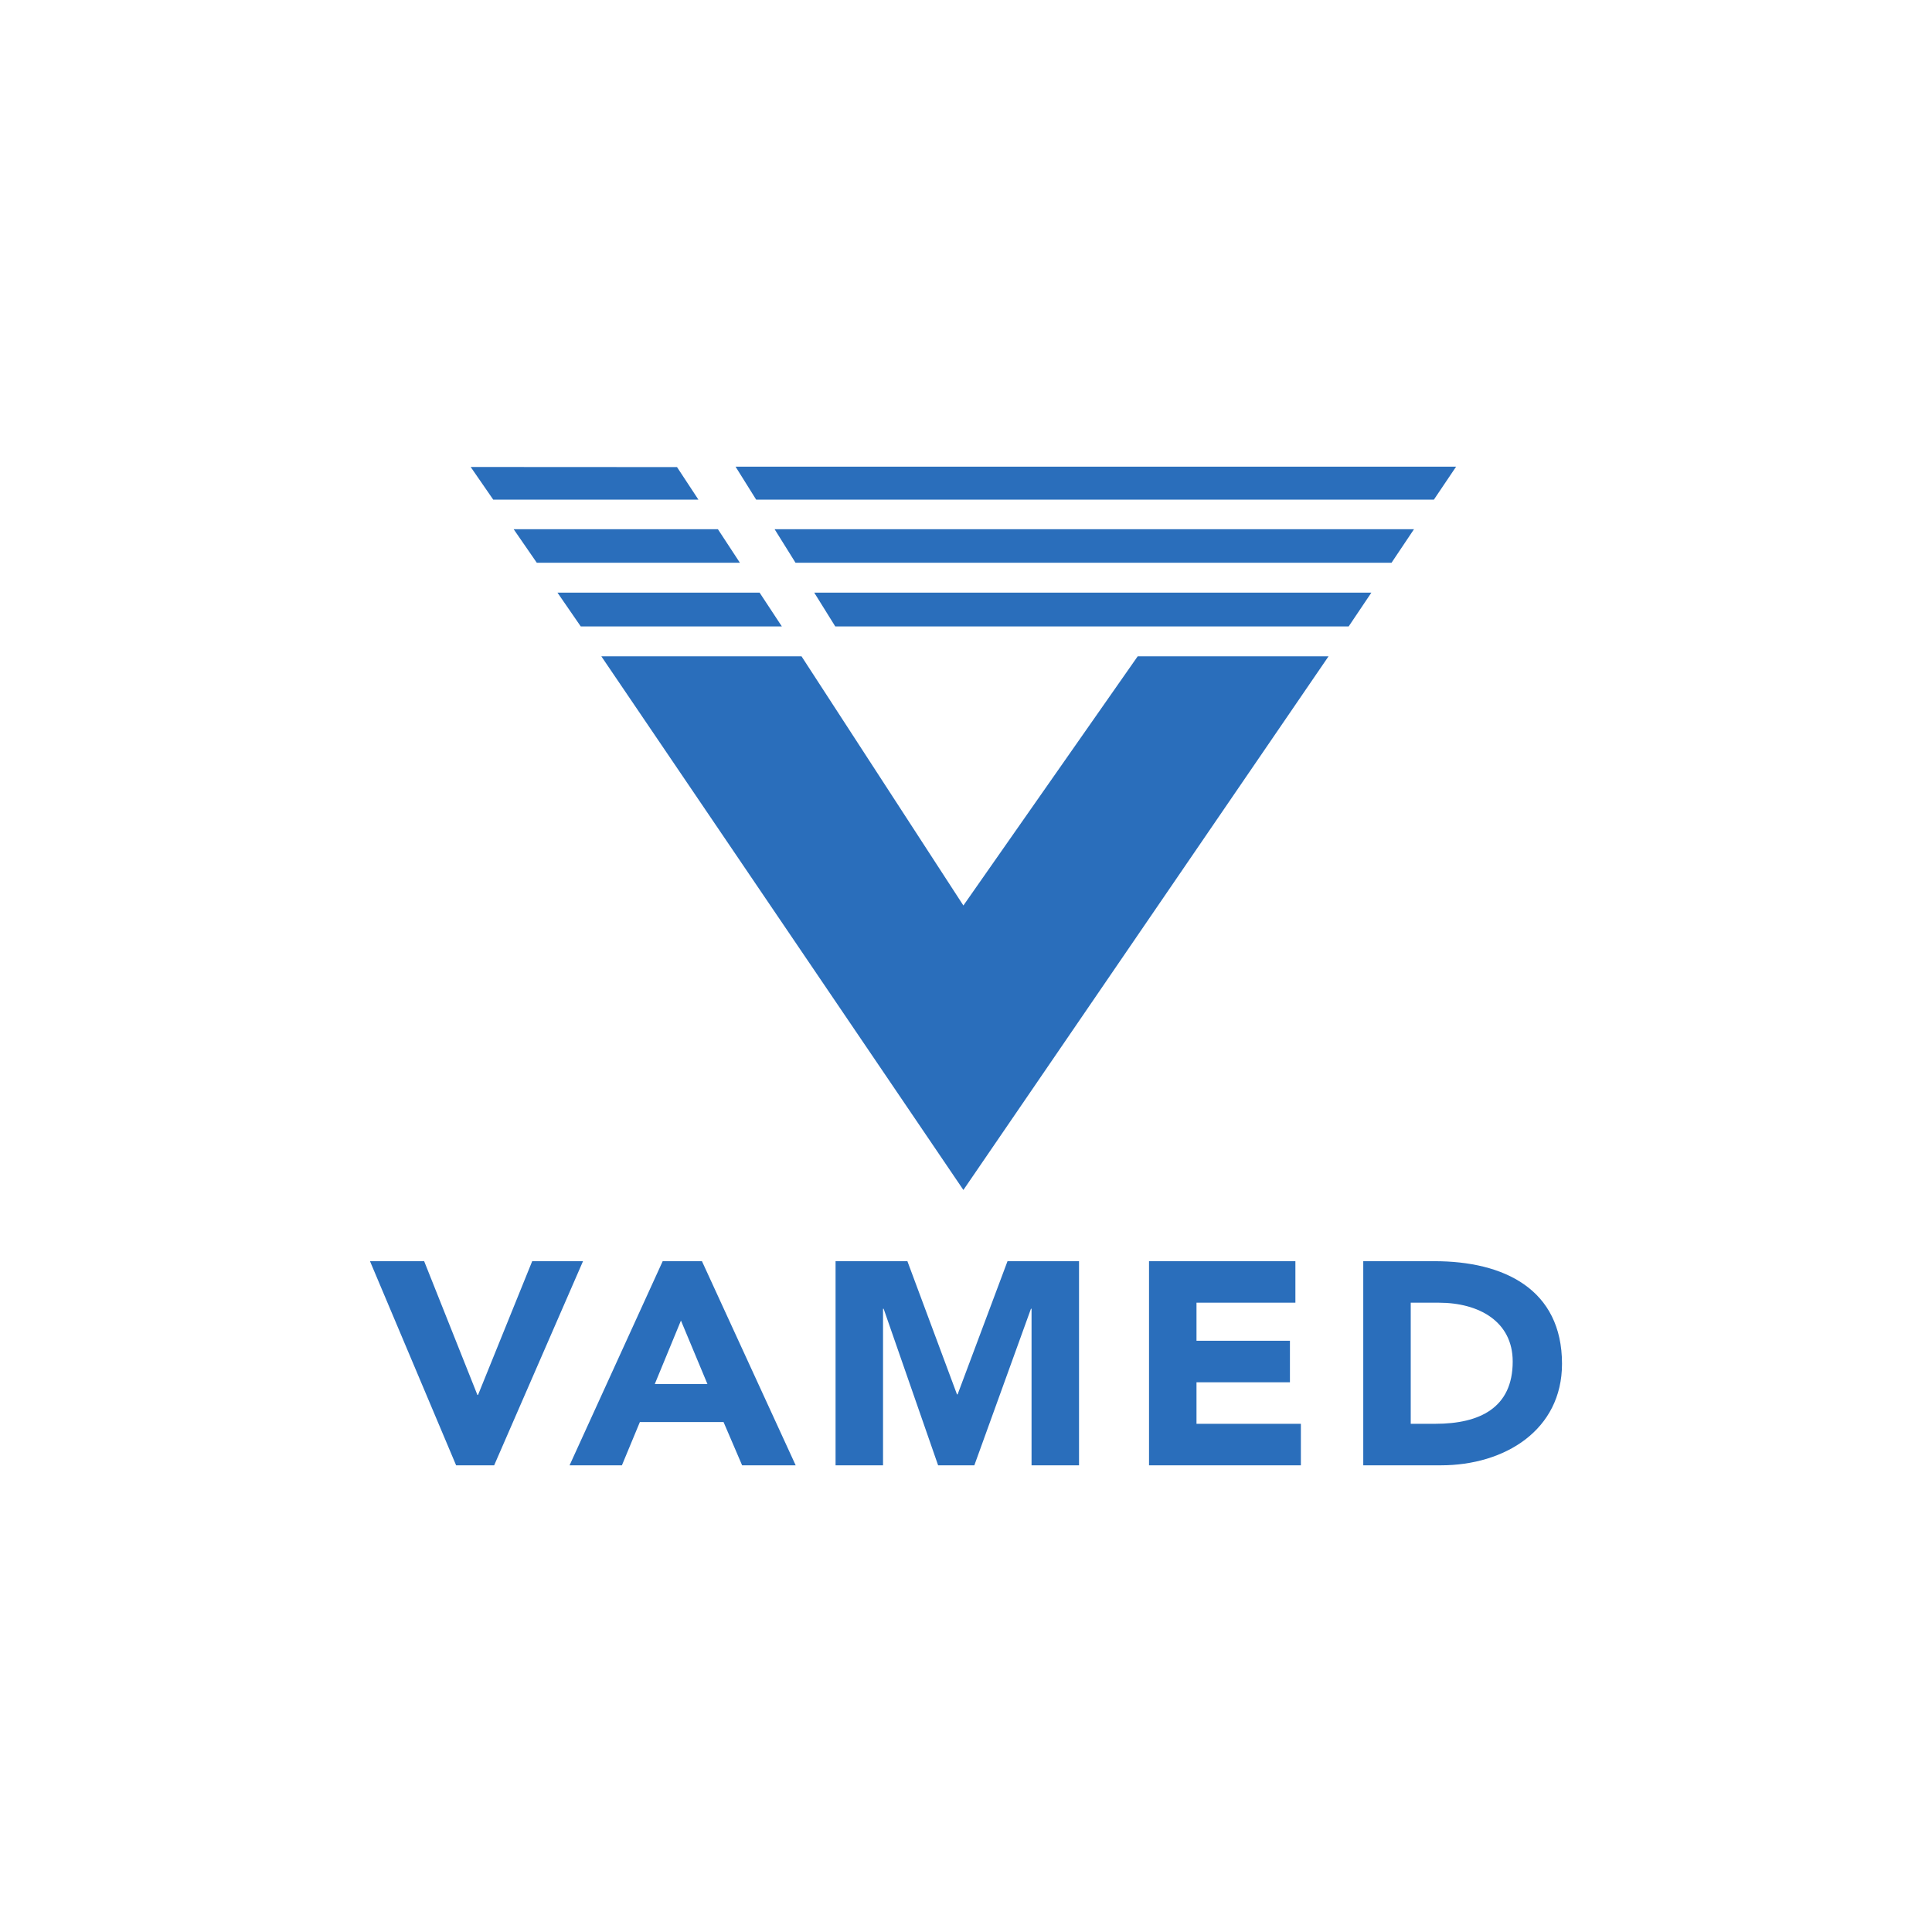 <?xml version="1.0" encoding="UTF-8"?>
<svg id="Ebene_1" data-name="Ebene 1" xmlns="http://www.w3.org/2000/svg" viewBox="0 0 500 500">
  <defs>
    <style>
      .cls-1 {
        fill: #2a6ebb;
      }
    </style>
  </defs>
  <path id="path2621" class="cls-1" d="M225.236,235.786l-.435-.312.3.536.135-.224Z"/>
  <path id="path2623" class="cls-1" d="M224.485,233.613l-.431-.308.3.532.131-.224Z"/>
  <path id="path2625" class="cls-1" d="M195.69,129.303h175.402l5.745-8.526h-186.473l5.327,8.526Z"/>
  <path id="path2627" class="cls-1" d="M127.646,129.303h53.103l-5.538-8.421-53.398-.03,5.833,8.45Z"/>
  <path id="path2629" class="cls-1" d="M200.464,136.955l5.42,8.691h154.238l5.821-8.691h-165.478Z"/>
  <path id="path2631" class="cls-1" d="M132.93,136.955l5.998,8.691h52.562l-5.698-8.691h-52.862Z"/>
  <path id="path2633" class="cls-1" d="M150.299,162.12h52.043l-5.761-8.75h-52.313l6.032,8.75Z"/>
  <path id="path2635" class="cls-1" d="M216.166,162.12h132.868l5.88-8.75h-144.193l5.445,8.75Z"/>
  <path id="path2637" class="cls-1" d="M343.825,169.857h-49.392l-45.108,64.486-41.892-64.486h-51.807l93.699,138.106,94.501-138.106Z"/>
  <path id="path2639" class="cls-1" d="M118.044,379.223h9.843l22.999-52.828h-13.152l-14.022,34.619h-.156l-13.785-34.619h-14.017l22.29,52.828ZM147.404,379.223h13.545l4.647-11.194h21.661l4.803,11.194h13.861l-24.257-52.828h-10.16l-24.101,52.828ZM183.083,358.183h-13.625l6.77-16.419,6.855,16.419ZM216.242,379.223h12.287v-40.516h.156l14.098,40.516h9.375l14.651-40.516h.156v40.516h12.287v-52.828h-18.508l-12.916,34.472h-.16l-12.836-34.472h-18.589v52.828ZM297.366,379.223h39.3v-10.746h-27.013v-10.742h24.181v-10.746h-24.181v-9.851h25.595v-10.742h-37.882v52.828ZM352.812,379.223h20.087c16.617,0,31.348-9.18,31.348-26.266,0-19.327-15.043-26.562-33.003-26.562h-18.432v52.828ZM365.098,337.137h7.247c10.396,0,19.142,4.85,19.142,15.225,0,12.013-8.585,16.115-20.007,16.115h-6.382v-31.34Z"/>
</svg>